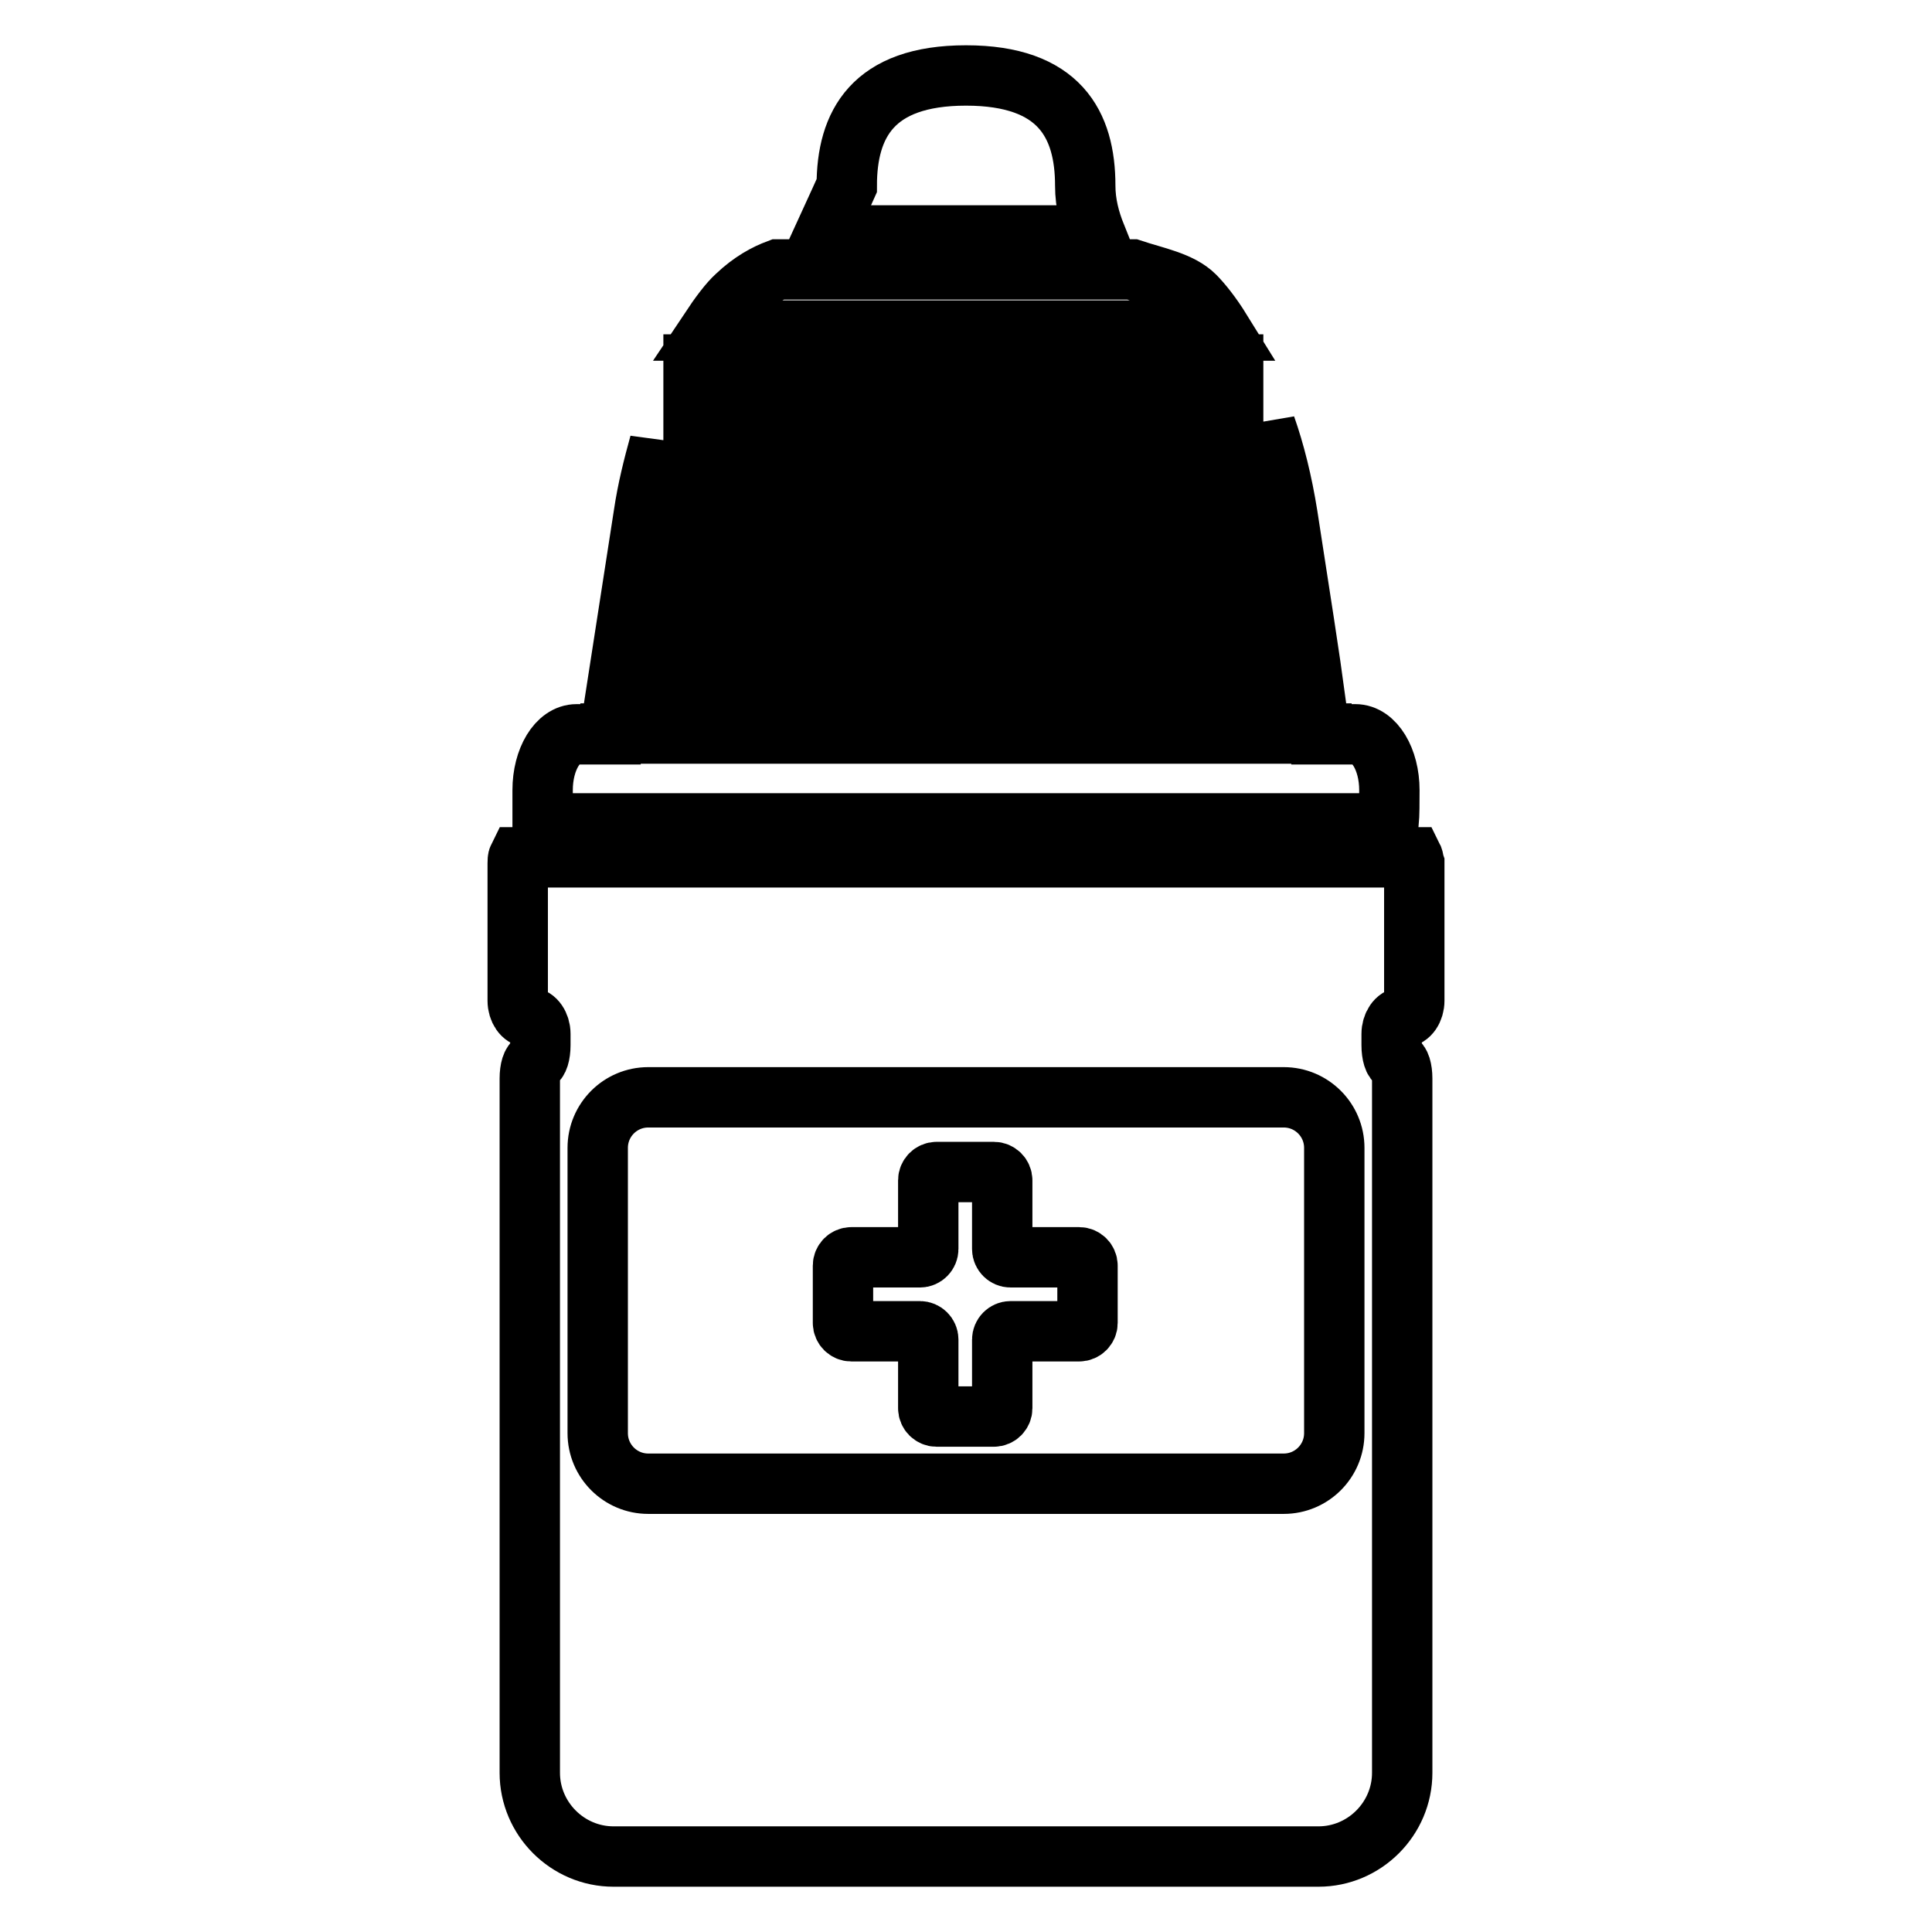 <?xml version="1.0" encoding="utf-8"?>
<!-- Svg Vector Icons : http://www.onlinewebfonts.com/icon -->
<!DOCTYPE svg PUBLIC "-//W3C//DTD SVG 1.1//EN" "http://www.w3.org/Graphics/SVG/1.1/DTD/svg11.dtd">
<svg version="1.1" xmlns="http://www.w3.org/2000/svg" xmlns:xlink="http://www.w3.org/1999/xlink" x="0px" y="0px" viewBox="0 0 256 256" enable-background="new 0 0 256 256" xml:space="preserve">
<g><g><g><path stroke-width="8" fill-opacity="0" stroke="#000000"  d="M112.2,92.8V48.3h6.7v44.5L112.2,92.8L112.2,92.8z M130,92.8V48.3h-6.7v44.5L130,92.8L130,92.8z M87.4,58.8c-0.8,2.9-1.6,6-2.1,9.4l-3.8,24.5h5.9V58.8z M141.1,92.8V48.3h-6.7v44.5L141.1,92.8L141.1,92.8z M96.6,48.3h-4.7v44.5h4.7V48.3z M107.7,92.8V48.3H101v44.5L107.7,92.8L107.7,92.8z M152.2,92.8V48.3h-6.7v44.5L152.2,92.8L152.2,92.8z M143.8,24.6c0-8.1-3.4-14.6-15.8-14.6s-15.8,6.5-15.8,14.6c0,0-1.3,2.9-3,6.6h36C144.4,29.2,143.8,27,143.8,24.6z M184.1,104.7c0-4.1-2-7.4-4.5-7.4h-4.5c0,0,0,0,0-0.1H80.9l0,0.1c0,0-2,0-4.5,0c-2.5,0-4.5,3.3-4.5,7.4v4.4h112.1C184.1,107.9,184.1,106.4,184.1,104.7z M187.4,114.4v18.2c0,1.2-0.7,2.2-1.5,2.2c-0.8,0-1.5,1-1.5,2.2v1.5c0,1.2,0.3,2.2,0.7,2.2c0.4,0,0.7,1,0.7,2.2v92c0,6.1-5,11.1-11.1,11.1H81.3c-6.1,0-11.1-5-11.1-11.1v-92c0-1.2,0.3-2.2,0.7-2.2s0.7-1,0.7-2.2V137c0-1.2-0.7-2.2-1.5-2.2c-0.8,0-1.5-1-1.5-2.2v-18.2c0-0.3,0-0.6,0.1-0.8h118.5C187.3,113.8,187.3,114.1,187.4,114.4z M176.8,189.9L176.8,189.9v-37.8c0-3.7-3-6.7-6.7-6.7H85.9c-3.7,0-6.7,3-6.7,6.7v37.8c0,3.7,3,6.7,6.7,6.7h84.2C173.8,196.6,176.8,193.6,176.8,189.9z M170.6,68.3c-0.7-4.4-1.7-8.4-2.9-11.8v36.3h6.6C173.6,87.6,172.2,78.6,170.6,68.3z M156.7,92.8h6.7V48.3h-6.7V92.8z M158.3,39.2c-1.9-1.9-5.3-2.5-8.3-3.5h-46.9c-1.6,0.6-3.5,1.6-5.5,3.5c-1,0.9-2.2,2.5-3.6,4.6h67.8C160.5,41.7,159.2,40.1,158.3,39.2z M143,166.6h-9.1c-0.6,0-1.1-0.5-1.1-1.1v-9.1c0-0.6-0.5-1.1-1.1-1.1h-7.6c-0.6,0-1.1,0.5-1.1,1.1v9.1c0,0.6-0.5,1.1-1.1,1.1h-9.1c-0.6,0-1.1,0.5-1.1,1.1v7.6c0,0.6,0.5,1.1,1.1,1.1h9.1c0.6,0,1.1,0.5,1.1,1.1v9.1c0,0.6,0.5,1.1,1.1,1.1h7.6c0.6,0,1.1-0.5,1.1-1.1v-9.1c0-0.6,0.5-1.1,1.1-1.1h9.1c0.6,0,1.1-0.5,1.1-1.1v-7.6C144.1,167.1,143.6,166.6,143,166.6z"/></g><g></g><g></g><g></g><g></g><g></g><g></g><g></g><g></g><g></g><g></g><g></g><g></g><g></g><g></g><g></g></g></g>
</svg>